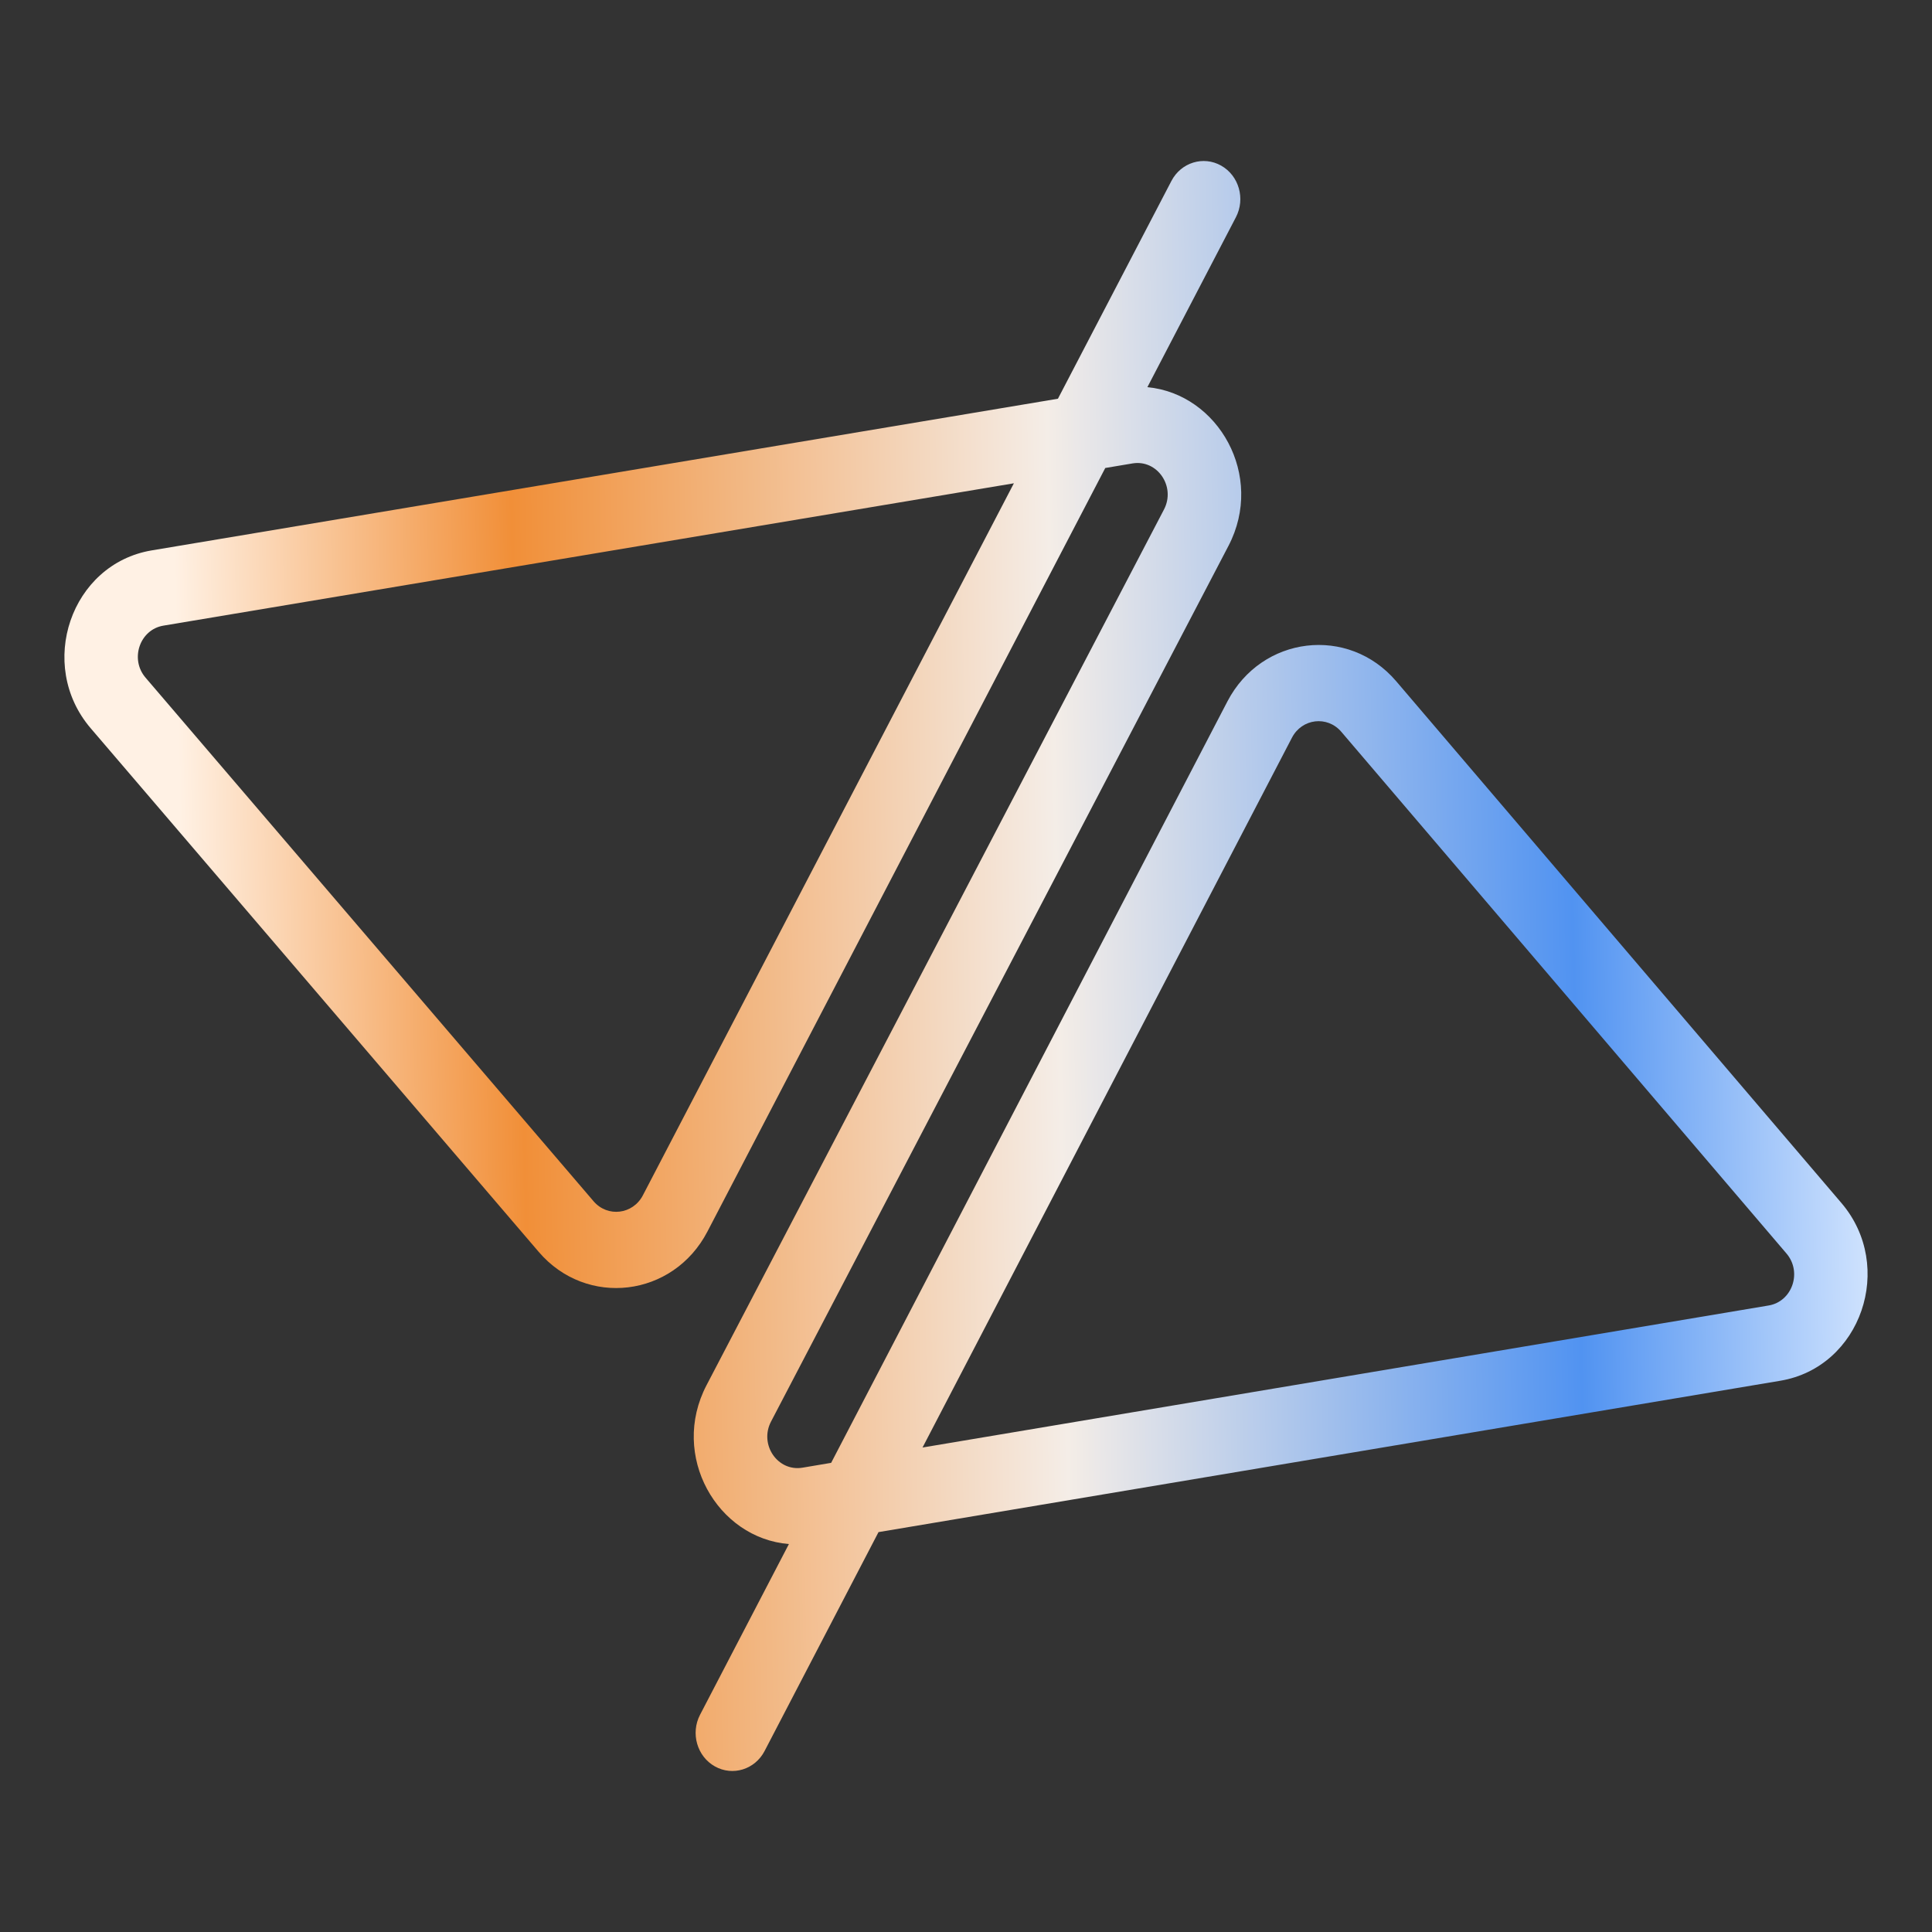 <?xml version="1.0" encoding="UTF-8"?> <svg xmlns="http://www.w3.org/2000/svg" width="60" height="60" viewBox="0 0 60 60" fill="none"><rect x="0" y="0" width="60" height="60" fill="#333333" stroke="none"/> <path fill-rule="evenodd" clip-rule="evenodd" d="M38.382 6.747C38.682 6.172 38.476 5.454 37.923 5.143C37.37 4.832 36.678 5.046 36.379 5.62L32.855 12.383L4.711 17.093C2.202 17.513 1.129 20.645 2.817 22.617L16.731 38.879C18.215 40.612 20.906 40.289 21.969 38.248L34.325 14.534L35.171 14.392C35.943 14.263 36.521 15.111 36.148 15.824L21.942 43.019C20.797 45.211 22.275 47.772 24.5 47.952L21.741 53.253C21.441 53.828 21.648 54.547 22.201 54.857C22.754 55.168 23.446 54.954 23.745 54.379L27.283 47.581L55.291 42.88C57.796 42.459 58.87 39.332 57.186 37.359L43.36 21.156C41.877 19.418 39.182 19.741 38.118 21.784L25.812 45.43L24.922 45.58C24.15 45.709 23.572 44.862 23.945 44.148L38.151 16.953C39.289 14.774 37.835 12.231 35.633 12.024L38.382 6.747ZM28.65 44.954L54.927 40.543C55.66 40.42 55.974 39.506 55.481 38.929L41.655 22.726C41.221 22.218 40.434 22.312 40.123 22.909L28.65 44.954ZM5.073 19.43L31.487 15.009L19.965 37.122C19.654 37.718 18.868 37.813 18.434 37.306L4.52 21.045C4.026 20.468 4.34 19.553 5.073 19.43Z" fill="url(#paint0_linear_211_5666)"></path> <defs> <linearGradient id="paint0_linear_211_5666" x1="5.543" y1="23.541" x2="58.528" y2="22.46" gradientUnits="userSpaceOnUse"> <stop stop-color="#FFF1E4"></stop> <stop offset="0.198" stop-color="#F18F38"></stop> <stop offset="0.513" stop-color="#F4EDE7"></stop> <stop offset="0.815" stop-color="#5193F1"></stop> <stop offset="1" stop-color="#DBEAFF"></stop> </linearGradient> </defs> </svg> 